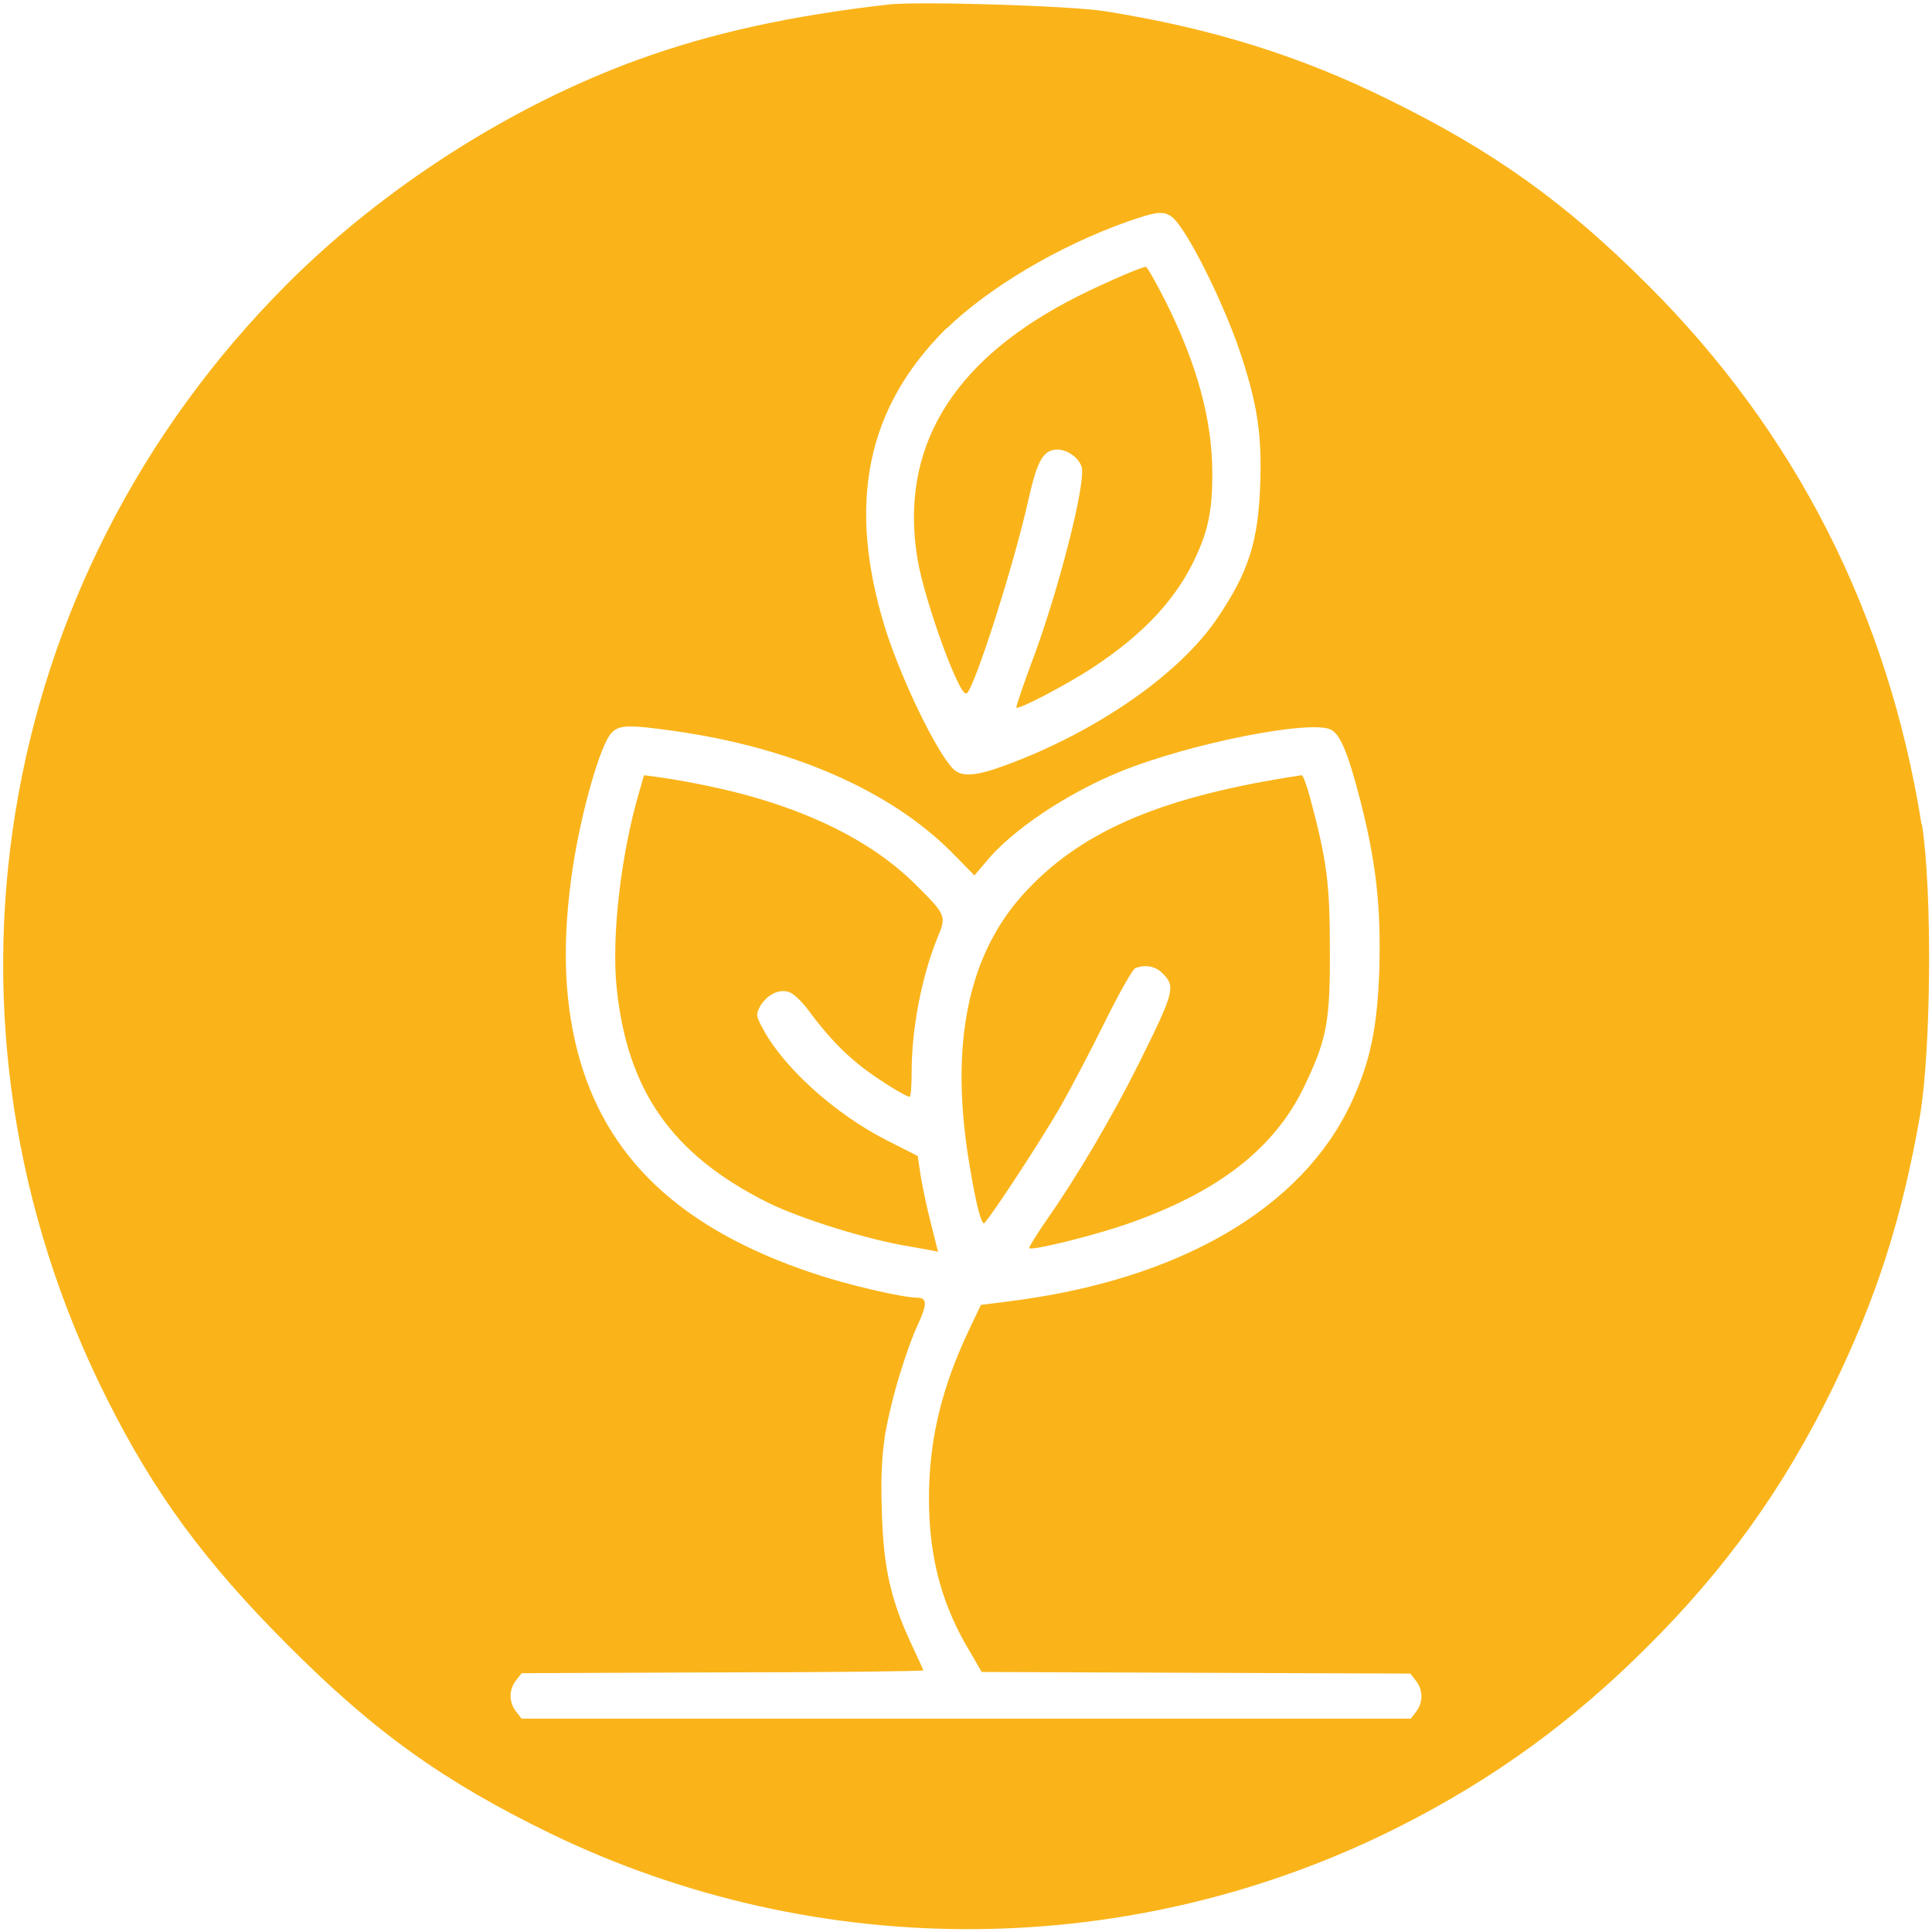 <?xml version="1.0" encoding="UTF-8"?>
<svg id="Camada_1" xmlns="http://www.w3.org/2000/svg" viewBox="0 0 48 48">
  <defs>
    <style>
      .cls-1 {
        fill: #fab41a;
      }
    </style>
  </defs>
  <path class="cls-1" d="M23.31,31.12l-.17-.68c-.1-.37-.21-.91-.26-1.19l-.08-.53-.77-.39c-1.28-.65-2.57-1.81-3.08-2.78-.17-.31-.17-.35-.07-.54.16-.28.45-.44.7-.37.12.03.32.21.52.48.45.61.86,1.04,1.34,1.41.42.32,1.07.72,1.16.72.03,0,.05-.28.05-.63,0-1.07.25-2.36.64-3.32.23-.54.22-.57-.56-1.34-1.1-1.09-2.76-1.9-4.85-2.37-.48-.11-1.09-.22-1.37-.26l-.51-.07-.12.42c-.45,1.53-.69,3.57-.56,4.85.26,2.56,1.37,4.15,3.74,5.34.82.41,2.53.94,3.55,1.1.17.03.39.07.5.09l.2.04Z"/>
  <path class="cls-1" d="M24.02,17.23c.22-.22,1.17-3.2,1.53-4.81.22-.98.37-1.25.72-1.25.24,0,.52.19.6.42.13.35-.58,3.15-1.28,4.98-.2.54-.35,1-.34,1.01.05.06,1.22-.55,1.91-1,1.27-.84,2.09-1.72,2.57-2.79.29-.64.39-1.13.39-2.02,0-1.34-.38-2.73-1.18-4.32-.23-.45-.44-.82-.47-.82-.13,0-1.35.54-1.96.87-2.91,1.55-4.15,3.68-3.72,6.36.17,1.06,1.07,3.52,1.22,3.36Z"/>
  <path class="cls-1" d="M24.45,30.39c.11-.07,1.36-1.97,1.87-2.85.27-.47.78-1.44,1.13-2.15.35-.71.69-1.31.76-1.34.25-.09.5-.05.68.14.32.32.29.45-.6,2.24-.63,1.27-1.53,2.8-2.26,3.84-.27.39-.48.73-.46.74.06.07,1.6-.31,2.43-.6,2.25-.78,3.66-1.87,4.4-3.41.57-1.19.65-1.62.64-3.45,0-1.62-.08-2.18-.48-3.69-.09-.34-.19-.61-.22-.6-3.39.51-5.39,1.34-6.81,2.84-1.49,1.56-1.96,3.85-1.43,6.92.17,1.01.29,1.43.37,1.37Z"/>
  <path class="cls-1" d="M47.74,20.48c-.83-5.22-3.12-9.73-6.8-13.4-2.04-2.04-3.82-3.32-6.43-4.6-2.2-1.09-4.41-1.78-7.05-2.2-.87-.14-4.61-.25-5.37-.17-2.47.28-4.44.72-6.23,1.37-3.15,1.14-6.35,3.19-8.74,5.59C-.23,14.44-2.01,25.45,2.65,34.74c1.18,2.36,2.45,4.08,4.49,6.12,2.17,2.18,3.88,3.4,6.55,4.7,6.67,3.22,14.48,3.16,21.1-.19,2.33-1.18,4.28-2.6,6.14-4.46,1.96-1.95,3.39-3.95,4.6-6.42,1.09-2.24,1.72-4.2,2.17-6.76.28-1.65.31-5.59.05-7.25ZM23.51,8.17c1.06-1.03,2.8-2.06,4.49-2.66.75-.26.91-.28,1.13-.11.38.32,1.33,2.24,1.73,3.5.39,1.21.49,1.93.45,3.13-.05,1.43-.29,2.18-1.06,3.32-.94,1.4-3.01,2.83-5.26,3.66-.73.27-1.08.3-1.29.11-.41-.38-1.32-2.26-1.72-3.55-.94-3.08-.45-5.45,1.54-7.42ZM35.19,42.52l-.14.18H12.96l-.14-.18c-.18-.23-.18-.54,0-.77l.14-.18,4.99-.02c2.75,0,4.99-.03,4.99-.05s-.14-.31-.3-.66c-.51-1.1-.69-1.88-.73-3.27-.03-.92,0-1.38.08-1.93.08-.45.21-.99.37-1.51.14-.45.29-.89.44-1.21.24-.52.24-.68-.02-.68-.35,0-1.74-.32-2.59-.61-3.29-1.1-5.17-2.88-5.85-5.54-.34-1.34-.37-2.8-.11-4.53.22-1.43.68-3.04.96-3.35.19-.2.42-.21,1.55-.05,2.93.41,5.38,1.48,6.91,3.02l.56.57.28-.33c.63-.78,2-1.7,3.32-2.24,1.73-.71,4.77-1.31,5.26-1.05.23.12.42.57.73,1.77.39,1.53.51,2.62.47,4.16-.05,1.47-.22,2.3-.69,3.32-1.22,2.64-4.28,4.42-8.5,4.95l-.71.09-.29.61c-.18.38-.33.74-.46,1.1-.37,1.04-.54,2.03-.54,3.1,0,1.47.32,2.67,1.05,3.86l.26.45,5.32.02,5.33.02.14.18c.18.23.18.54,0,.77Z"/>
</svg>